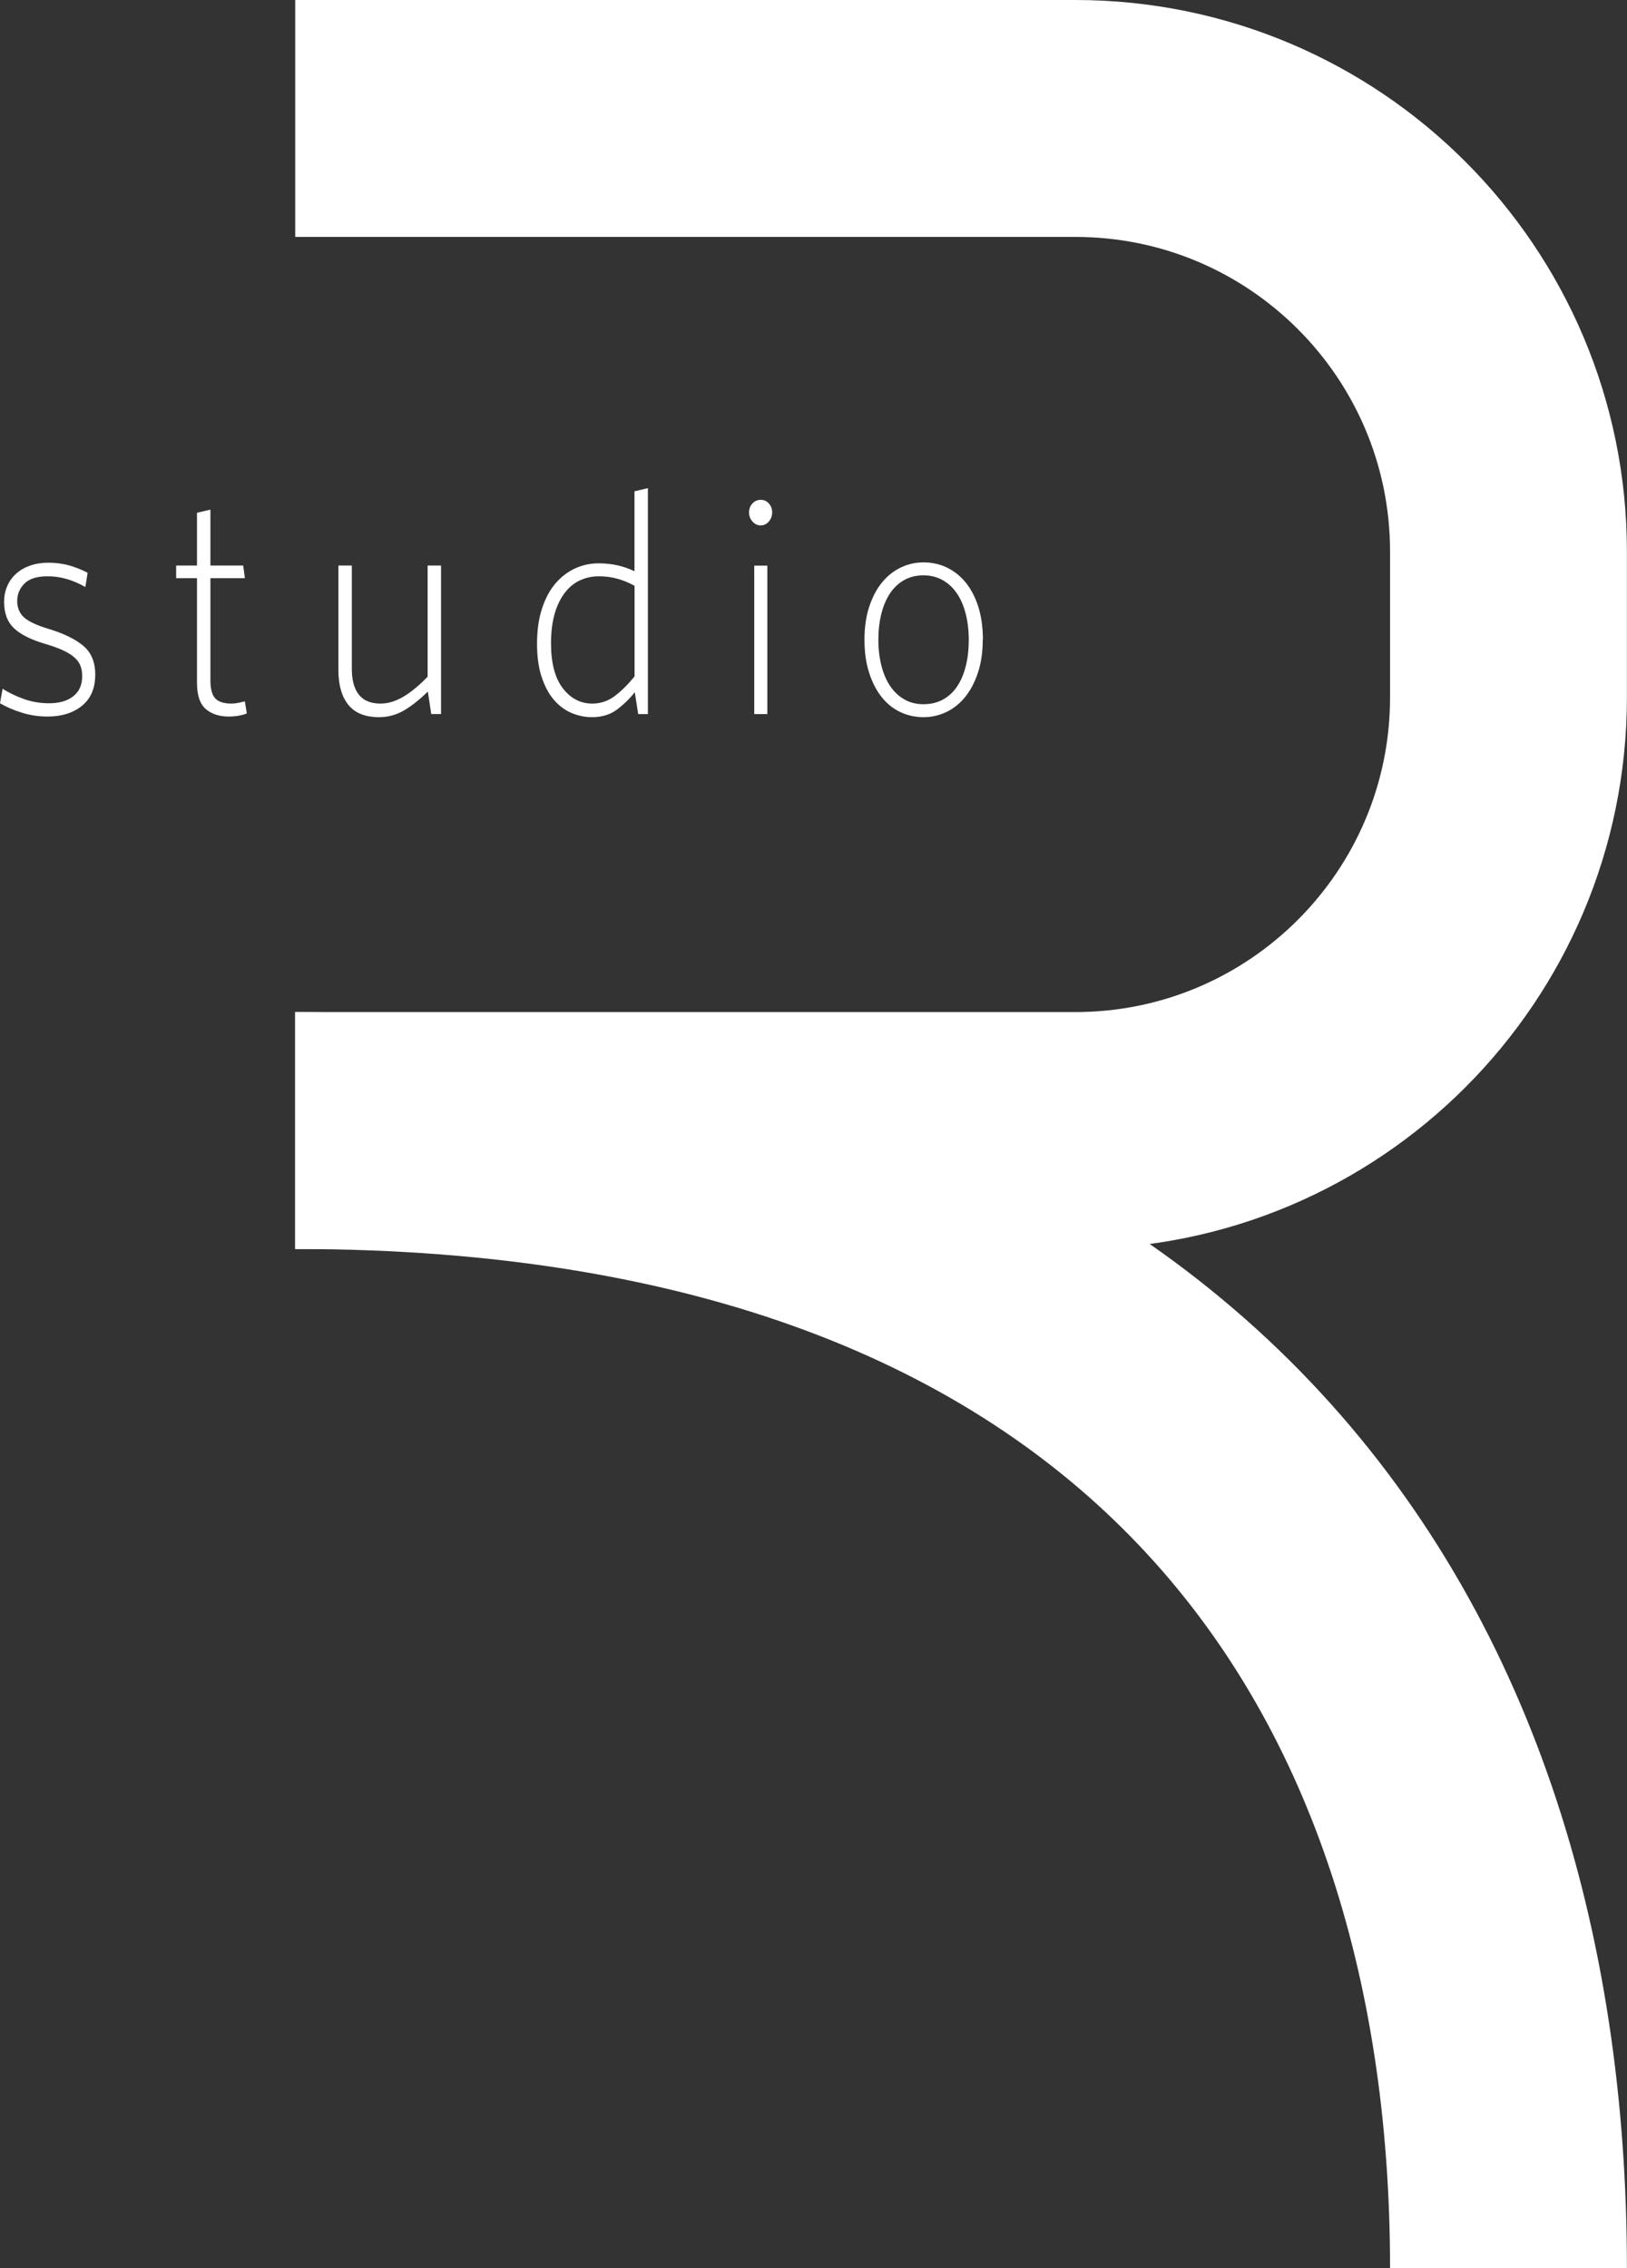 <?xml version="1.0" encoding="UTF-8"?>
<svg id="Layer_2" data-name="Layer 2" xmlns="http://www.w3.org/2000/svg" viewBox="0 0 206.07 287.21">
  <rect x="0" y="0" width="206.07" height="287.21" fill="#333333" stroke="none"/>
  <defs>
    <style>
      .cls-1 {
        fill: #fff;
      }

      .cls-2 {
        fill: none;
        stroke: #fff;
        stroke-width: 30px;
      }
    </style>
  </defs>
  <g id="Layer_13" data-name="Layer 13">
    <g>
      <path class="cls-2" d="m37.39,15h98.8c30.31,0,54.87,24.57,54.87,54.87v18.41c0,30.3-24.57,54.87-54.87,54.87H37.39"/>
      <path class="cls-2" d="m37.39,143.15c109.13,0,153.67,64.5,153.67,144.06"/>
    </g>
    <g>
      <path class="cls-1" d="m12.06,85.45c0,1.71-.56,3.01-1.68,3.92-1.12.91-2.57,1.36-4.35,1.36-1.16,0-2.26-.17-3.3-.5-1.05-.33-1.96-.73-2.73-1.18l.33-1.84c.79.51,1.69.94,2.69,1.3s2.06.54,3.2.54c1.28,0,2.29-.29,3.05-.88.76-.59,1.14-1.44,1.14-2.56,0-.48-.07-.91-.22-1.3-.14-.39-.4-.74-.76-1.06-.36-.32-.84-.62-1.44-.9s-1.36-.55-2.27-.82c-1.8-.53-3.12-1.19-3.95-1.98-.83-.79-1.25-1.9-1.25-3.34,0-.72.13-1.39.4-2,.26-.61.64-1.14,1.14-1.58.49-.44,1.08-.78,1.77-1.02.69-.24,1.45-.36,2.29-.36.96,0,1.86.12,2.69.36.83.24,1.59.55,2.29.92l-.29,1.8c-1.59-.91-3.18-1.36-4.77-1.36-1.35,0-2.33.31-2.94.92-.61.61-.92,1.35-.92,2.2s.29,1.58.88,2.1,1.64,1.01,3.16,1.46c1.92.59,3.38,1.31,4.37,2.16.99.85,1.48,2.07,1.48,3.64Z"/>
      <path class="cls-1" d="m30.31,90.61c-.42.08-.87.12-1.35.12-1.2,0-2.17-.32-2.91-.96-.73-.64-1.1-1.75-1.1-3.32v-13.24h-2.64v-1.6h2.64v-6.68l1.7-.4v7.08h4.15l.22,1.6h-4.37v12.92c0,1.12.21,1.89.63,2.32.42.43,1.1.64,2.04.64.26,0,.56-.03.9-.1.34-.07.6-.13.79-.18l.25,1.52c-.22.11-.54.2-.96.28Z"/>
      <path class="cls-1" d="m54.62,90.41l-.43-2.84c-1.04,1.01-2.04,1.81-3.01,2.38-.97.57-2.03.86-3.16.86-1.76,0-3.06-.52-3.9-1.56s-1.26-2.51-1.26-4.4v-13.24h1.7v13.08c0,1.44.3,2.54.9,3.28.6.75,1.52,1.12,2.74,1.12.94,0,1.89-.29,2.87-.86.97-.57,2-1.42,3.09-2.54v-14.08h1.7v18.8h-1.23Z"/>
      <path class="cls-1" d="m80.83,90.41l-.43-2.76c-.67.85-1.44,1.59-2.29,2.22-.85.63-1.9.94-3.12.94-.94,0-1.83-.19-2.67-.56s-1.58-.94-2.22-1.7-1.14-1.73-1.52-2.9-.56-2.55-.56-4.12c0-1.71.21-3.2.63-4.48s.99-2.34,1.71-3.18c.72-.84,1.55-1.47,2.49-1.9.94-.43,1.92-.64,2.96-.64.87,0,1.67.09,2.42.26.75.17,1.46.42,2.13.74v-10.12l1.7-.4v28.61h-1.23Zm-.47-16.24c-.67-.37-1.38-.67-2.13-.88-.75-.21-1.54-.32-2.38-.32s-1.63.17-2.36.5c-.73.33-1.38.85-1.93,1.56s-.99,1.59-1.3,2.66c-.31,1.07-.47,2.32-.47,3.76,0,2.48.49,4.38,1.48,5.68s2.24,1.96,3.75,1.96c1.03,0,1.97-.31,2.82-.94.84-.63,1.68-1.46,2.53-2.5v-11.48Z"/>
      <path class="cls-1" d="m97.8,64.89c0,.43-.14.81-.42,1.14-.28.33-.62.5-1.03.5s-.76-.17-1.05-.5c-.29-.33-.43-.71-.43-1.14,0-.45.14-.83.43-1.14.29-.31.64-.46,1.05-.46s.75.15,1.03.46c.28.31.42.69.42,1.14Zm-2.27,25.53v-18.8h1.66v18.8h-1.66Z"/>
      <path class="cls-1" d="m124.47,81.01c0,1.55-.2,2.93-.6,4.14-.4,1.21-.93,2.24-1.61,3.08-.67.84-1.47,1.48-2.38,1.92-.92.44-1.89.66-2.92.66s-2.05-.22-2.96-.66c-.92-.44-1.7-1.08-2.36-1.92-.66-.84-1.19-1.87-1.57-3.08-.39-1.21-.58-2.59-.58-4.14s.2-2.97.6-4.18c.4-1.21.93-2.23,1.61-3.06.67-.83,1.46-1.46,2.37-1.9.9-.44,1.87-.66,2.91-.66s2.04.22,2.96.66c.91.44,1.71,1.07,2.38,1.9.67.83,1.2,1.85,1.59,3.06.38,1.21.58,2.61.58,4.18Zm-1.77,0c0-1.17-.13-2.26-.38-3.26-.25-1-.62-1.86-1.1-2.58-.48-.72-1.08-1.29-1.81-1.7-.72-.41-1.54-.62-2.45-.62s-1.73.2-2.44.6c-.71.4-1.31.96-1.79,1.68-.48.72-.85,1.58-1.1,2.58-.25,1-.38,2.1-.38,3.3s.13,2.26.38,3.26c.25,1,.62,1.86,1.1,2.58.48.72,1.08,1.29,1.79,1.7.71.41,1.52.62,2.44.62s1.73-.19,2.45-.58c.72-.39,1.32-.94,1.81-1.66.48-.72.85-1.58,1.1-2.58s.38-2.11.38-3.34Z"/>
    </g>
  </g>
</svg>